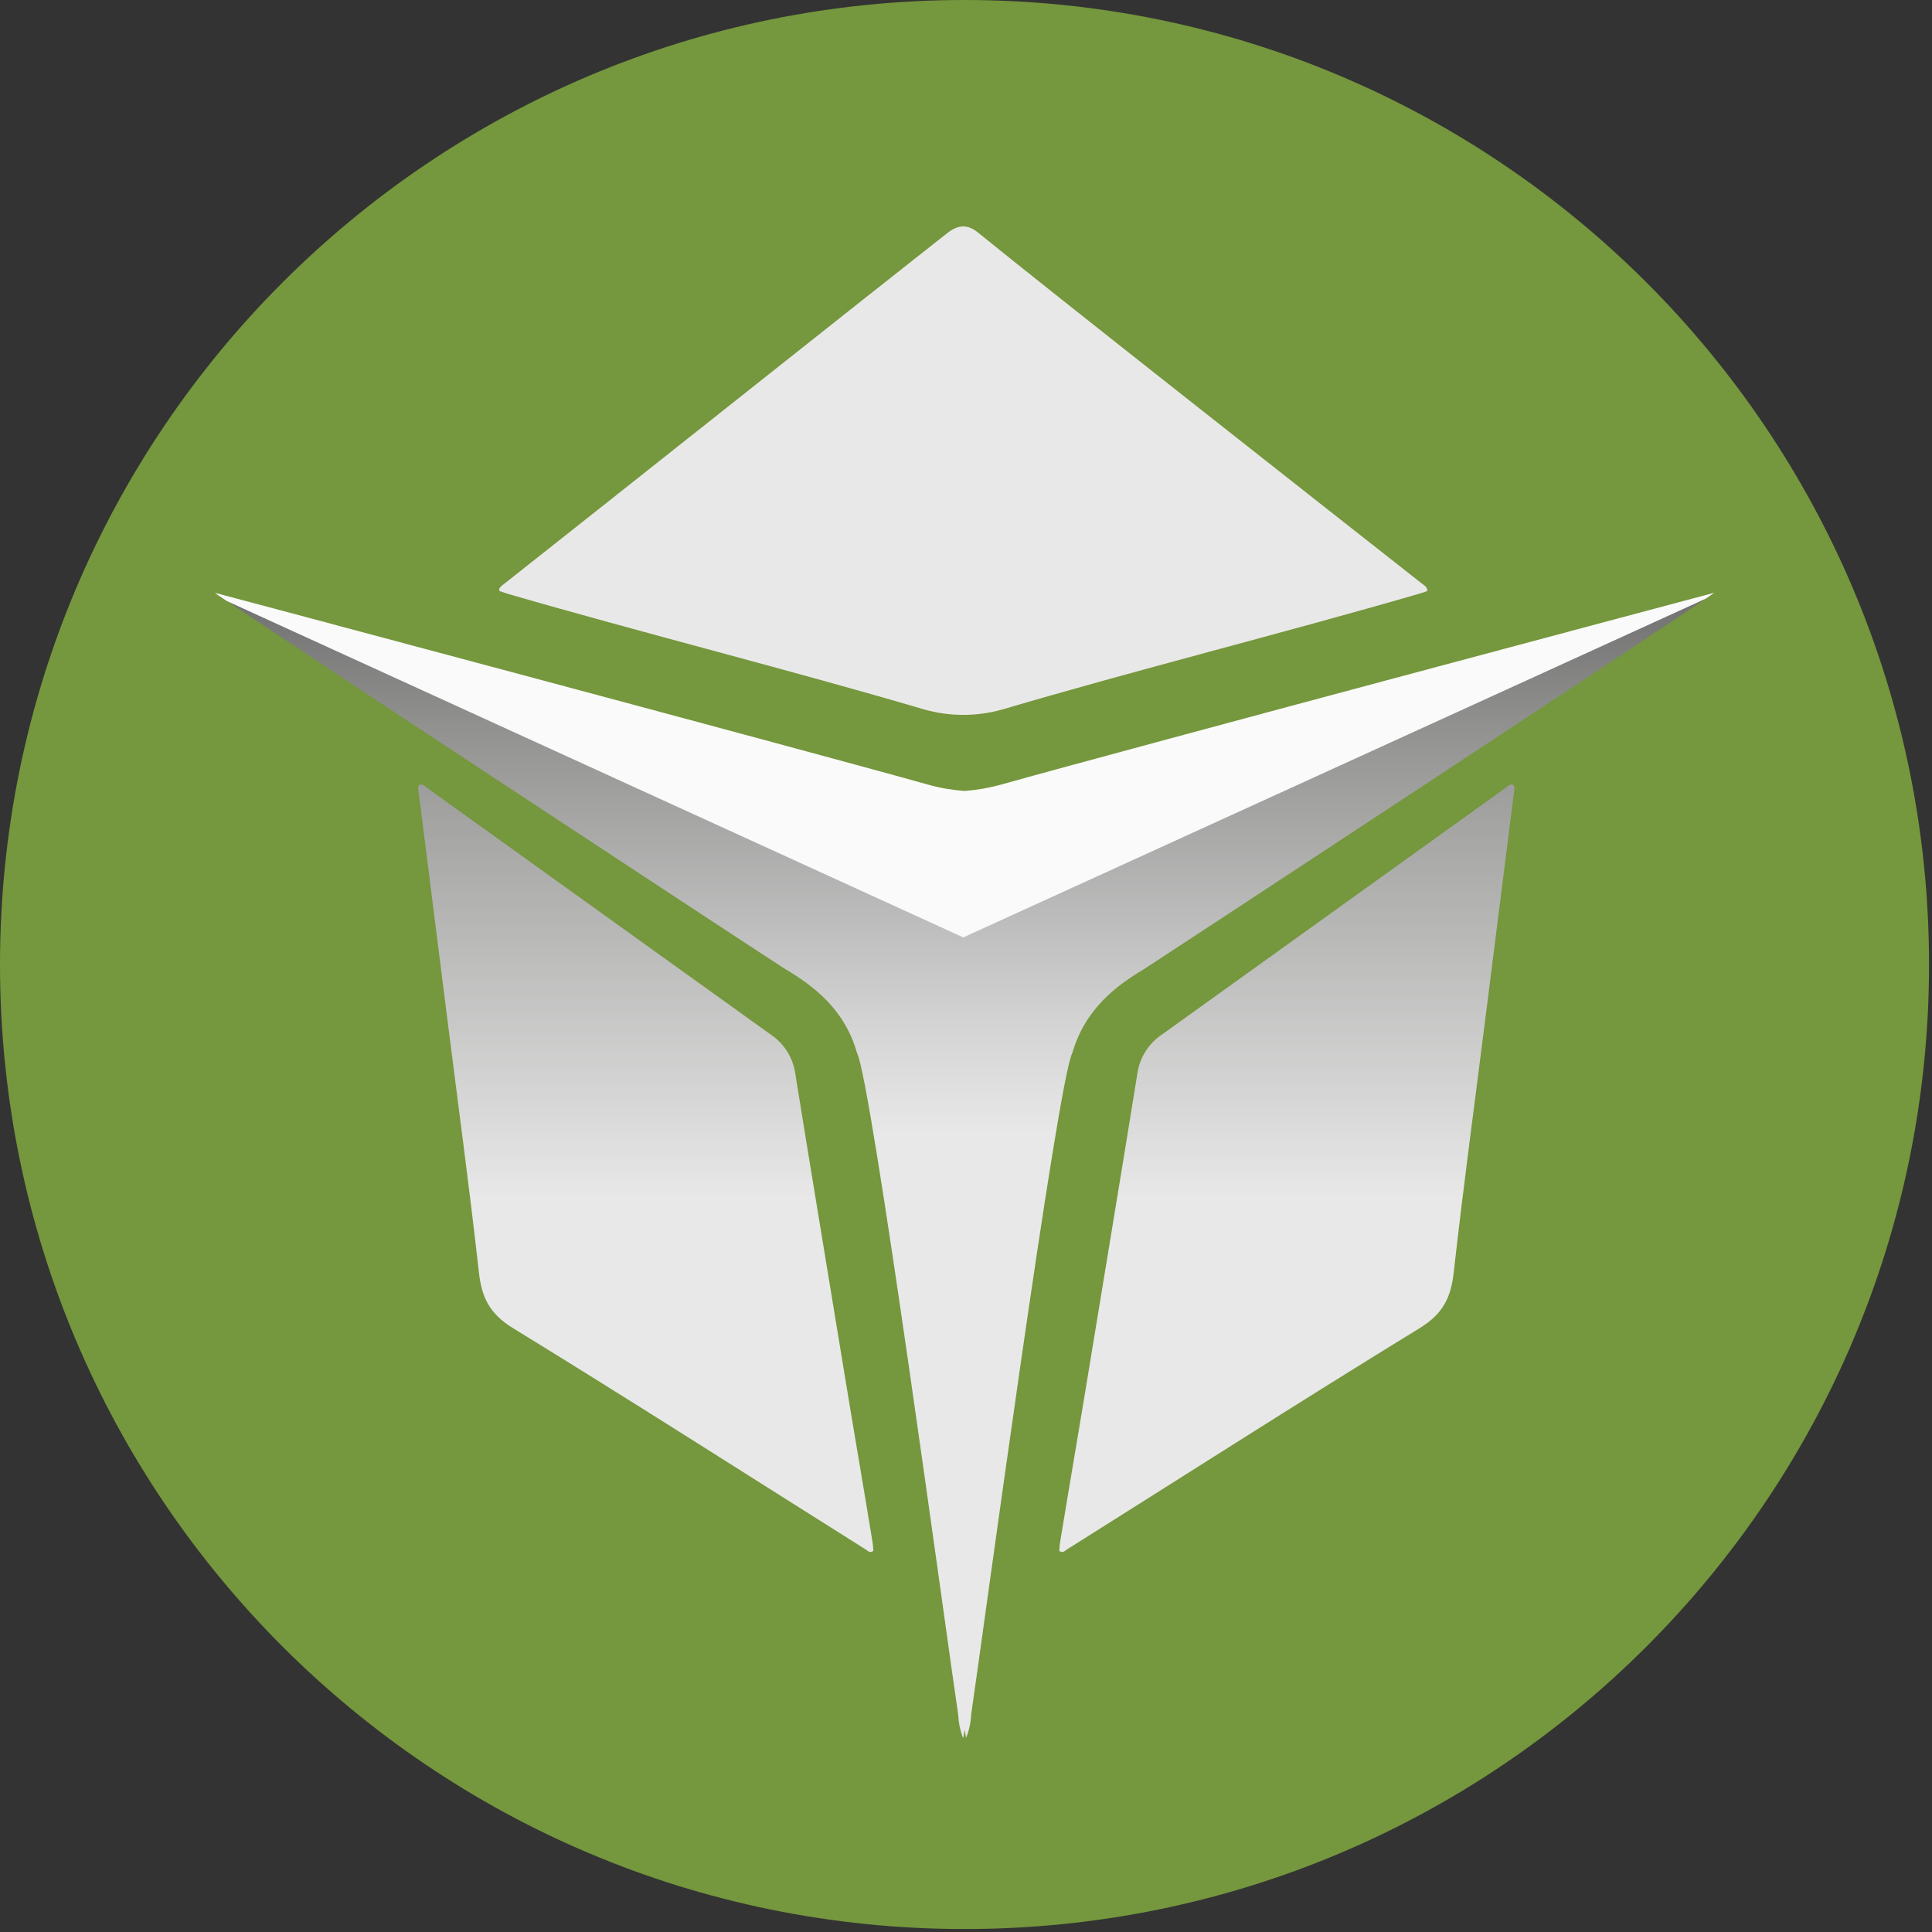 <svg width="575" height="575" viewBox="0 0 575 575" fill="none" xmlns="http://www.w3.org/2000/svg">
    <rect x="0" y="0" width="575" height="575" fill="#333333" stroke="none"/>
    <path d="M287.058 574.117C445.596 574.117 574.117 445.596 574.117 287.058C574.117 128.52 445.596 0 287.058 0C128.52 0 0 128.52 0 287.058C0 445.596 128.52 574.117 287.058 574.117Z"
          fill="#75973D"/>
    <path d="M124.881 233.525C126.044 233.257 126.581 234.152 127.387 234.689C161.397 259.122 195.496 283.556 229.506 307.989C233.355 310.585 235.95 314.702 236.666 319.356C241.41 348.891 246.332 378.336 251.165 407.871C253.94 424.876 256.893 441.881 259.668 458.886C259.847 459.781 259.847 460.766 259.936 461.571C258.773 462.377 258.236 461.482 257.609 461.124C222.615 439.107 187.799 416.821 152.626 395.252C145.645 390.956 143.318 386.033 142.512 378.515C139.648 352.918 136.158 327.321 132.936 301.724C130.161 279.976 127.476 258.317 124.702 236.568C124.612 235.494 124.075 234.42 124.881 233.525Z"
          fill="url(#paint0_linear_345_731)"/>
    <path d="M510.005 176.513L286.703 278.275L64.653 176.871C64.922 177.05 65.369 177.319 65.817 177.677C84.075 190.207 231.123 286.867 233.808 288.478C241.595 293.132 251.261 300.023 255.02 313.269C259.316 320.966 281.959 489.047 285.181 510.348C285.271 512.586 285.718 514.734 286.434 516.792C286.524 516.971 286.613 517.061 286.703 517.24C286.792 516.524 286.971 515.897 287.061 515.181L287.15 514.913C287.24 515.718 287.419 516.434 287.508 517.24C288.403 515.092 288.94 512.675 289.03 510.348C292.162 489.137 314.806 320.966 319.191 313.269C323.04 300.023 332.616 293.132 340.403 288.478C342.998 286.867 487.541 191.907 507.857 178.035C508.752 177.408 509.379 176.961 509.826 176.692C509.826 176.692 509.916 176.603 510.005 176.513Z"
          fill="url(#paint1_linear_345_731)"/>
    <path d="M450.31 233.525C449.147 233.257 448.61 234.152 447.804 234.689C413.794 259.122 379.695 283.556 345.685 307.989C341.836 310.585 339.241 314.702 338.525 319.356C333.781 348.891 328.859 378.336 324.026 407.871C321.251 424.876 318.298 441.881 315.523 458.886C315.344 459.781 315.344 460.766 315.255 461.571C316.418 462.377 316.955 461.482 317.582 461.124C352.576 439.107 387.392 416.821 422.565 395.252C429.546 390.956 431.873 386.033 432.679 378.515C435.543 352.918 439.033 327.321 442.255 301.724C445.03 279.976 447.715 258.317 450.489 236.568C450.579 235.494 451.116 234.42 450.31 233.525Z"
          fill="url(#paint2_linear_345_731)"/>
    <path d="M423.367 173.828C393.205 150.111 311.134 85.581 291.175 69.292C287.595 66.339 284.731 67.144 281.688 69.561C260.924 85.85 179.837 150.29 149.855 173.918C149.228 174.455 148.423 174.813 148.602 175.887C149.497 176.155 150.392 176.513 151.287 176.782C190.756 188.238 235.596 199.515 275.065 211.15C282.673 213.298 290.728 213.298 298.335 211.15C337.715 199.515 382.644 188.238 422.114 176.782C423.009 176.513 423.904 176.245 424.799 175.887C424.799 174.723 423.993 174.276 423.367 173.828Z"
          fill="#E9E8E8"/>
    <path d="M507.765 178.124C509.197 177.14 510.092 176.513 510.182 176.424C509.108 176.692 335.209 223.053 297.888 233.525C294.308 234.509 290.728 235.136 287.058 235.404C283.389 235.136 279.719 234.509 276.229 233.525C238.907 223.053 65.009 176.692 63.935 176.424C64.024 176.513 65.277 177.408 67.425 178.84L286.7 278.991L507.765 178.124Z"
          fill="#FAFAFA"/>
    <defs>
        <linearGradient id="paint0_linear_345_731" x1="192.228" y1="461.869" x2="192.228" y2="233.454"
                        gradientUnits="userSpaceOnUse">
            <stop stop-color="#E8E8E8"/>
            <stop offset="0.461" stop-color="#E8E8E8"/>
            <stop offset="1" stop-color="#9D9D9C"/>
        </linearGradient>
        <linearGradient id="paint1_linear_345_731" x1="287.334" y1="517.309" x2="287.334" y2="176.532"
                        gradientUnits="userSpaceOnUse">
            <stop stop-color="#E8E8E8"/>
            <stop offset="0.528" stop-color="#E8E8E8"/>
            <stop offset="0.625" stop-color="#D3D3D3"/>
            <stop offset="0.884" stop-color="#919190"/>
            <stop offset="1" stop-color="#706F6F"/>
        </linearGradient>
        <linearGradient id="paint2_linear_345_731" x1="382.996" y1="461.869" x2="382.996" y2="233.454"
                        gradientUnits="userSpaceOnUse">
            <stop stop-color="#E8E8E8"/>
            <stop offset="0.461" stop-color="#E8E8E8"/>
            <stop offset="1" stop-color="#9D9D9C"/>
        </linearGradient>
    </defs>
</svg>
